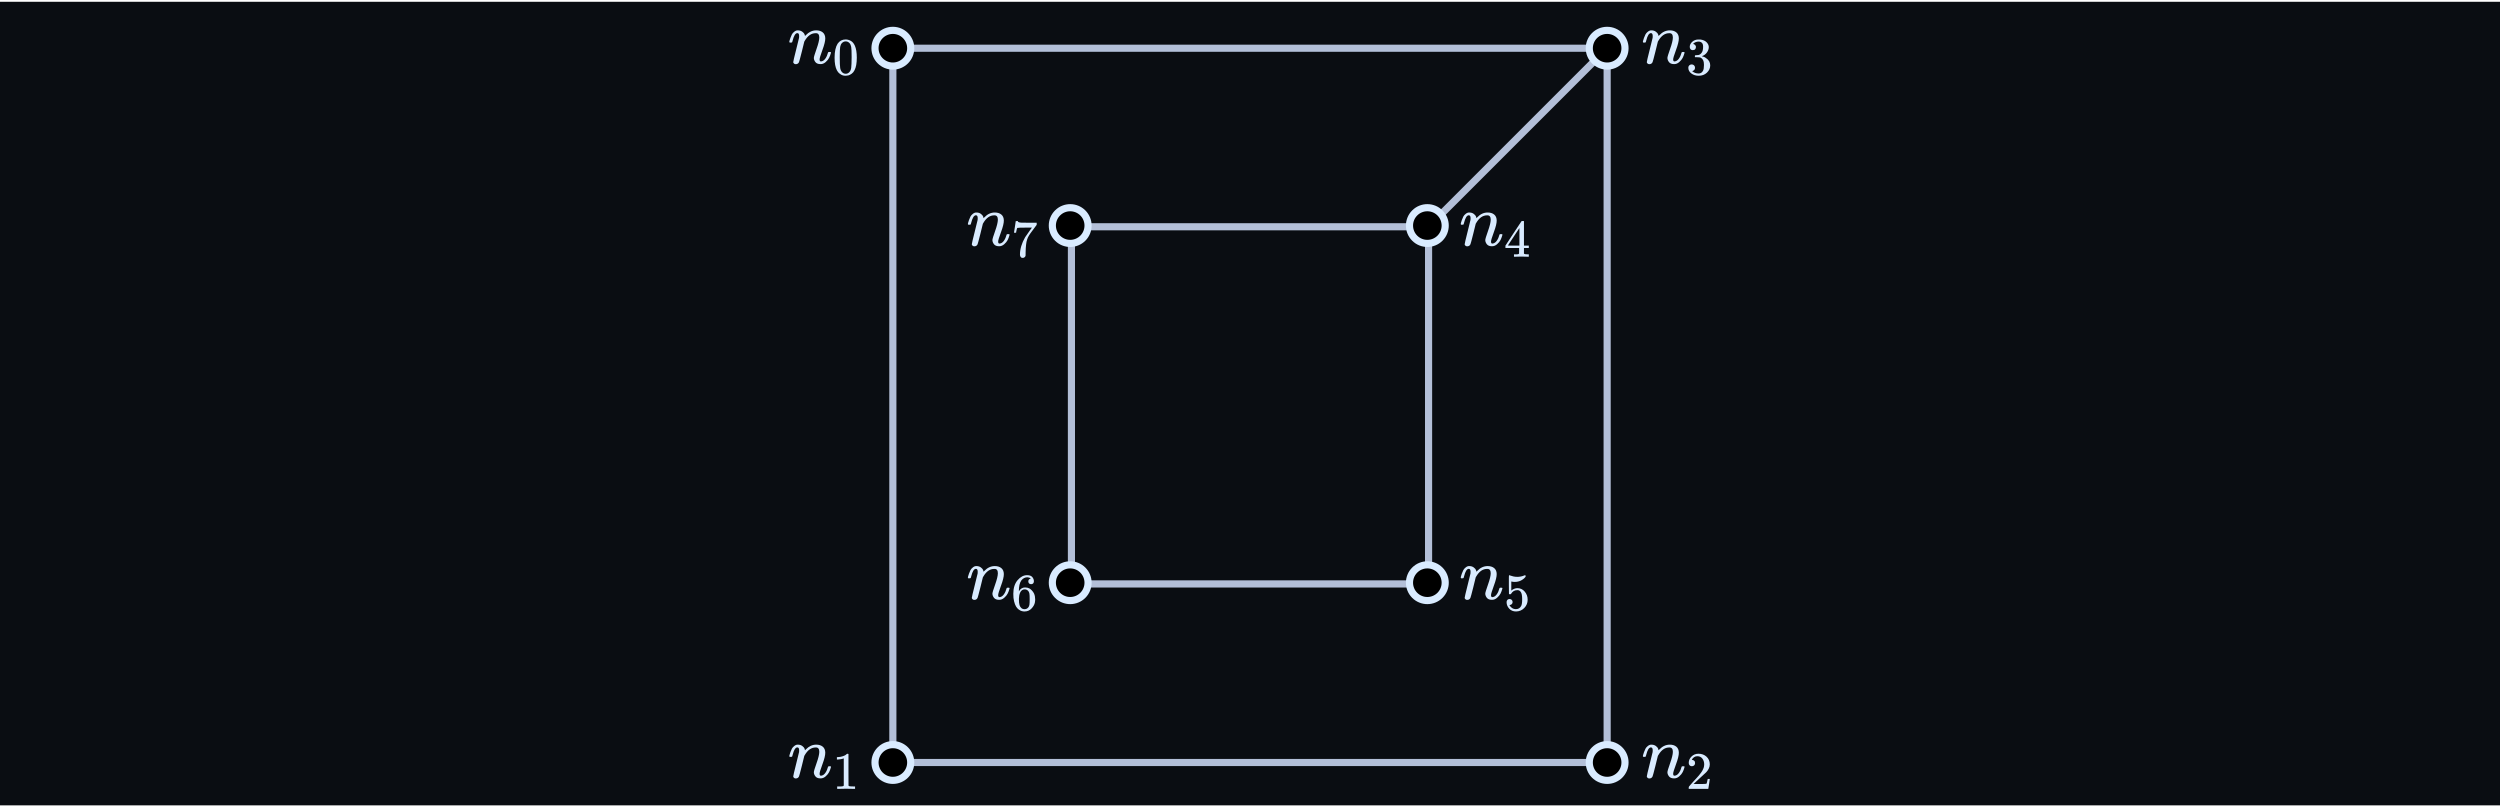 <svg width="700" height="226" viewBox="0 0 700 226" fill="none" xmlns="http://www.w3.org/2000/svg">
<rect width="700" height="225" transform="translate(0 0.5)" fill="#0A0D12"/>
<path d="M400 63.5L300 63.5L300 163.5L400 163.5L400 63.5ZM400 63.5L449.5 14M250 213.5H450V13.5H250L250 213.5Z" stroke="#B3BFD8" stroke-width="2"/>
<circle cx="250" cy="13.5" r="5" fill="black" stroke="#D9EBFF" stroke-width="2"/>
<circle cx="299.656" cy="63.157" r="5" transform="rotate(45 299.656 63.157)" fill="black" stroke="#D9EBFF" stroke-width="2"/>
<circle cx="450" cy="13.5" r="5" fill="black" stroke="#D9EBFF" stroke-width="2"/>
<circle cx="399.656" cy="63.157" r="5" transform="rotate(45 399.656 63.157)" fill="black" stroke="#D9EBFF" stroke-width="2"/>
<circle cx="250" cy="213.5" r="5" fill="black" stroke="#D9EBFF" stroke-width="2"/>
<circle cx="299.656" cy="163.157" r="5" transform="rotate(45 299.656 163.157)" fill="black" stroke="#D9EBFF" stroke-width="2"/>
<circle cx="450" cy="213.5" r="5" fill="black" stroke="#D9EBFF" stroke-width="2"/>
<circle cx="399.656" cy="163.157" r="5" transform="rotate(45 399.656 163.157)" fill="black" stroke="#D9EBFF" stroke-width="2"/>
<path d="M221 11.741C221.014 11.657 221.035 11.546 221.063 11.406C221.091 11.267 221.174 11.002 221.314 10.612C221.453 10.222 221.592 9.895 221.732 9.63C221.871 9.365 222.101 9.107 222.421 8.856C222.742 8.606 223.062 8.487 223.383 8.501C223.885 8.501 224.303 8.627 224.637 8.877C224.971 9.128 225.18 9.365 225.264 9.588C225.348 9.811 225.389 9.957 225.389 10.027C225.389 10.055 225.396 10.069 225.41 10.069L225.64 9.839C226.49 8.947 227.459 8.501 228.546 8.501C229.298 8.501 229.904 8.689 230.364 9.065C230.824 9.442 231.061 9.992 231.075 10.717C231.089 11.441 230.824 12.535 230.281 13.998C229.737 15.462 229.472 16.346 229.486 16.653C229.486 17.015 229.605 17.196 229.842 17.196C229.925 17.196 229.988 17.189 230.03 17.175C230.434 17.106 230.796 16.841 231.117 16.381C231.437 15.921 231.681 15.364 231.848 14.709C231.876 14.598 232.016 14.542 232.266 14.542C232.545 14.542 232.684 14.598 232.684 14.709C232.684 14.723 232.657 14.828 232.601 15.023C232.489 15.427 232.336 15.824 232.141 16.214C231.946 16.604 231.625 16.994 231.179 17.385C230.733 17.775 230.253 17.963 229.737 17.949C229.082 17.949 228.608 17.761 228.316 17.385C228.023 17.008 227.877 16.618 227.877 16.214C227.877 15.949 228.128 15.113 228.629 13.706C229.131 12.298 229.389 11.239 229.403 10.529C229.403 9.706 229.096 9.295 228.483 9.295H228.379C227.18 9.295 226.17 9.999 225.348 11.406L225.201 11.657L224.512 14.458C224.052 16.284 223.787 17.266 223.717 17.405C223.536 17.782 223.237 17.97 222.818 17.97C222.637 17.97 222.491 17.928 222.38 17.844C222.268 17.761 222.191 17.677 222.15 17.594C222.108 17.51 222.094 17.44 222.108 17.385C222.108 17.203 222.373 16.068 222.902 13.977C223.432 11.887 223.71 10.752 223.738 10.57C223.752 10.501 223.759 10.341 223.759 10.09C223.759 9.546 223.592 9.274 223.257 9.274C222.728 9.274 222.289 9.971 221.941 11.365C221.857 11.643 221.815 11.79 221.815 11.804C221.787 11.887 221.655 11.929 221.418 11.929H221.125C221.042 11.845 221 11.783 221 11.741Z" fill="#D9EBFF"/>
<path d="M234.526 12.242C235.078 11.444 235.832 11.046 236.787 11.046C237.26 11.046 237.733 11.174 238.206 11.43C238.679 11.686 239.063 12.139 239.359 12.789C239.723 13.607 239.905 14.73 239.905 16.159C239.905 17.686 239.694 18.853 239.27 19.661C239.073 20.075 238.802 20.405 238.457 20.651C238.112 20.898 237.812 21.05 237.556 21.109C237.3 21.168 237.048 21.203 236.802 21.213C236.546 21.213 236.29 21.183 236.034 21.124C235.777 21.065 235.477 20.907 235.132 20.651C234.787 20.395 234.516 20.065 234.319 19.661C233.896 18.853 233.684 17.686 233.684 16.159C233.684 14.444 233.965 13.139 234.526 12.242ZM237.851 12.065C237.556 11.75 237.206 11.592 236.802 11.592C236.388 11.592 236.034 11.75 235.738 12.065C235.492 12.321 235.329 12.676 235.25 13.129C235.171 13.582 235.132 14.528 235.132 15.967C235.132 17.523 235.171 18.548 235.25 19.04C235.329 19.533 235.506 19.922 235.782 20.208C236.058 20.503 236.398 20.651 236.802 20.651C237.196 20.651 237.531 20.503 237.807 20.208C238.093 19.912 238.27 19.498 238.339 18.966C238.408 18.434 238.447 17.434 238.457 15.967C238.457 14.538 238.418 13.597 238.339 13.144C238.26 12.691 238.098 12.331 237.851 12.065Z" fill="#D9EBFF"/>
<path d="M221 211.741C221.014 211.657 221.035 211.546 221.063 211.407C221.091 211.267 221.174 211.002 221.314 210.612C221.453 210.222 221.592 209.895 221.732 209.63C221.871 209.365 222.101 209.107 222.421 208.856C222.742 208.606 223.062 208.487 223.383 208.501C223.885 208.501 224.303 208.627 224.637 208.877C224.971 209.128 225.18 209.365 225.264 209.588C225.348 209.811 225.389 209.957 225.389 210.027C225.389 210.055 225.396 210.069 225.41 210.069L225.64 209.839C226.49 208.947 227.459 208.501 228.546 208.501C229.298 208.501 229.904 208.689 230.364 209.065C230.824 209.442 231.061 209.992 231.075 210.717C231.089 211.441 230.824 212.535 230.281 213.998C229.737 215.462 229.472 216.346 229.486 216.653C229.486 217.015 229.605 217.196 229.842 217.196C229.925 217.196 229.988 217.189 230.03 217.176C230.434 217.106 230.796 216.841 231.117 216.381C231.437 215.921 231.681 215.364 231.848 214.709C231.876 214.598 232.016 214.542 232.266 214.542C232.545 214.542 232.684 214.598 232.684 214.709C232.684 214.723 232.657 214.828 232.601 215.023C232.489 215.427 232.336 215.824 232.141 216.214C231.946 216.604 231.625 216.994 231.179 217.385C230.733 217.775 230.253 217.963 229.737 217.949C229.082 217.949 228.608 217.761 228.316 217.385C228.023 217.008 227.877 216.618 227.877 216.214C227.877 215.949 228.128 215.113 228.629 213.706C229.131 212.298 229.389 211.239 229.403 210.529C229.403 209.706 229.096 209.295 228.483 209.295H228.379C227.18 209.295 226.17 209.999 225.348 211.407L225.201 211.657L224.512 214.458C224.052 216.284 223.787 217.266 223.717 217.405C223.536 217.782 223.237 217.97 222.818 217.97C222.637 217.97 222.491 217.928 222.38 217.844C222.268 217.761 222.191 217.677 222.15 217.594C222.108 217.51 222.094 217.44 222.108 217.385C222.108 217.203 222.373 216.068 222.902 213.977C223.432 211.887 223.71 210.752 223.738 210.57C223.752 210.501 223.759 210.341 223.759 210.09C223.759 209.546 223.592 209.274 223.257 209.274C222.728 209.274 222.289 209.971 221.941 211.365C221.857 211.643 221.815 211.79 221.815 211.804C221.787 211.887 221.655 211.929 221.418 211.929H221.125C221.042 211.845 221 211.783 221 211.741Z" fill="#D9EBFF"/>
<path d="M236.255 212.346L236.063 212.42C235.925 212.469 235.728 212.518 235.472 212.568C235.216 212.617 234.93 212.651 234.615 212.671H234.334V211.991H234.615C235.078 211.972 235.506 211.898 235.901 211.77C236.295 211.642 236.57 211.523 236.728 211.415C236.886 211.307 237.024 211.198 237.142 211.09C237.162 211.06 237.221 211.046 237.319 211.046C237.408 211.046 237.492 211.075 237.57 211.134V215.553L237.585 219.986C237.654 220.055 237.713 220.099 237.763 220.119C237.812 220.139 237.93 220.159 238.117 220.178C238.304 220.198 238.61 220.208 239.033 220.208H239.418V220.888H239.255C239.048 220.858 238.265 220.843 236.905 220.843C235.566 220.843 234.792 220.858 234.585 220.888H234.408V220.208H234.792C235.009 220.208 235.196 220.208 235.354 220.208C235.511 220.208 235.635 220.203 235.723 220.193C235.812 220.183 235.891 220.168 235.96 220.149C236.029 220.129 236.068 220.119 236.078 220.119C236.088 220.119 236.117 220.095 236.167 220.045C236.216 219.996 236.245 219.976 236.255 219.986V212.346Z" fill="#D9EBFF"/>
<path d="M460 211.741C460.014 211.657 460.035 211.546 460.063 211.407C460.091 211.267 460.174 211.002 460.314 210.612C460.453 210.222 460.592 209.895 460.732 209.63C460.871 209.365 461.101 209.107 461.421 208.856C461.742 208.606 462.062 208.487 462.383 208.501C462.885 208.501 463.303 208.627 463.637 208.877C463.971 209.128 464.18 209.365 464.264 209.588C464.348 209.811 464.389 209.957 464.389 210.027C464.389 210.055 464.396 210.069 464.41 210.069L464.64 209.839C465.49 208.947 466.459 208.501 467.546 208.501C468.298 208.501 468.904 208.689 469.364 209.065C469.824 209.442 470.061 209.992 470.075 210.717C470.089 211.441 469.824 212.535 469.281 213.998C468.737 215.462 468.472 216.346 468.486 216.653C468.486 217.015 468.605 217.196 468.842 217.196C468.925 217.196 468.988 217.189 469.03 217.176C469.434 217.106 469.796 216.841 470.117 216.381C470.437 215.921 470.681 215.364 470.848 214.709C470.876 214.598 471.016 214.542 471.266 214.542C471.545 214.542 471.684 214.598 471.684 214.709C471.684 214.723 471.657 214.828 471.601 215.023C471.489 215.427 471.336 215.824 471.141 216.214C470.946 216.604 470.625 216.994 470.179 217.385C469.733 217.775 469.253 217.963 468.737 217.949C468.082 217.949 467.608 217.761 467.316 217.385C467.023 217.008 466.877 216.618 466.877 216.214C466.877 215.949 467.128 215.113 467.629 213.706C468.131 212.298 468.389 211.239 468.403 210.529C468.403 209.706 468.096 209.295 467.483 209.295H467.379C466.18 209.295 465.17 209.999 464.348 211.407L464.201 211.657L463.512 214.458C463.052 216.284 462.787 217.266 462.717 217.405C462.536 217.782 462.237 217.97 461.819 217.97C461.637 217.97 461.491 217.928 461.38 217.844C461.268 217.761 461.191 217.677 461.15 217.594C461.108 217.51 461.094 217.44 461.108 217.385C461.108 217.203 461.373 216.068 461.902 213.977C462.432 211.887 462.71 210.752 462.738 210.57C462.752 210.501 462.759 210.341 462.759 210.09C462.759 209.546 462.592 209.274 462.257 209.274C461.728 209.274 461.289 209.971 460.941 211.365C460.857 211.643 460.815 211.79 460.815 211.804C460.787 211.887 460.655 211.929 460.418 211.929H460.125C460.042 211.845 460 211.783 460 211.741Z" fill="#D9EBFF"/>
<path d="M473.718 214.548C473.452 214.548 473.24 214.459 473.083 214.282C472.925 214.105 472.846 213.888 472.846 213.632C472.846 212.932 473.107 212.326 473.63 211.814C474.152 211.302 474.802 211.046 475.58 211.046C476.477 211.046 477.226 211.321 477.827 211.873C478.428 212.425 478.733 213.139 478.743 214.016C478.743 214.44 478.644 214.843 478.447 215.228C478.25 215.612 478.014 215.947 477.738 216.233C477.462 216.518 477.068 216.883 476.556 217.326C476.201 217.632 475.708 218.085 475.078 218.686L474.206 219.513L475.329 219.528C476.876 219.528 477.698 219.503 477.797 219.454C477.866 219.434 477.984 218.996 478.152 218.139V218.095H478.743V218.139C478.733 218.168 478.669 218.617 478.551 219.484C478.432 220.351 478.359 220.804 478.329 220.843V220.888H472.846V220.429C472.846 220.361 472.876 220.287 472.935 220.208C472.994 220.129 473.142 219.957 473.378 219.691C473.664 219.375 473.91 219.099 474.117 218.863C474.206 218.765 474.373 218.582 474.62 218.316C474.866 218.05 475.034 217.868 475.122 217.769C475.211 217.671 475.354 217.508 475.551 217.282C475.748 217.055 475.886 216.888 475.965 216.779C476.043 216.671 476.157 216.523 476.304 216.336C476.452 216.149 476.556 215.991 476.615 215.863C476.674 215.735 476.748 215.592 476.836 215.435C476.925 215.277 476.989 215.119 477.029 214.962C477.068 214.804 477.102 214.656 477.132 214.518C477.162 214.38 477.176 214.218 477.176 214.031C477.176 213.41 477.009 212.873 476.674 212.42C476.339 211.967 475.861 211.74 475.24 211.74C474.915 211.74 474.63 211.824 474.383 211.991C474.137 212.159 473.965 212.321 473.866 212.479C473.768 212.637 473.718 212.73 473.718 212.76C473.718 212.77 473.743 212.775 473.792 212.775C473.97 212.775 474.152 212.843 474.339 212.981C474.526 213.119 474.62 213.346 474.62 213.661C474.62 213.908 474.541 214.114 474.383 214.282C474.226 214.449 474.004 214.538 473.718 214.548Z" fill="#D9EBFF"/>
<path d="M460 11.741C460.014 11.657 460.035 11.546 460.063 11.406C460.091 11.267 460.174 11.002 460.314 10.612C460.453 10.222 460.592 9.895 460.732 9.63C460.871 9.365 461.101 9.107 461.421 8.856C461.742 8.606 462.062 8.487 462.383 8.501C462.885 8.501 463.303 8.627 463.637 8.877C463.971 9.128 464.18 9.365 464.264 9.588C464.348 9.811 464.389 9.957 464.389 10.027C464.389 10.055 464.396 10.069 464.41 10.069L464.64 9.839C465.49 8.947 466.459 8.501 467.546 8.501C468.298 8.501 468.904 8.689 469.364 9.065C469.824 9.442 470.061 9.992 470.075 10.717C470.089 11.441 469.824 12.535 469.281 13.998C468.737 15.462 468.472 16.346 468.486 16.653C468.486 17.015 468.605 17.196 468.842 17.196C468.925 17.196 468.988 17.189 469.03 17.175C469.434 17.106 469.796 16.841 470.117 16.381C470.437 15.921 470.681 15.364 470.848 14.709C470.876 14.598 471.016 14.542 471.266 14.542C471.545 14.542 471.684 14.598 471.684 14.709C471.684 14.723 471.657 14.828 471.601 15.023C471.489 15.427 471.336 15.824 471.141 16.214C470.946 16.604 470.625 16.994 470.179 17.385C469.733 17.775 469.253 17.963 468.737 17.949C468.082 17.949 467.608 17.761 467.316 17.385C467.023 17.008 466.877 16.618 466.877 16.214C466.877 15.949 467.128 15.113 467.629 13.706C468.131 12.298 468.389 11.239 468.403 10.529C468.403 9.706 468.096 9.295 467.483 9.295H467.379C466.18 9.295 465.17 9.999 464.348 11.406L464.201 11.657L463.512 14.458C463.052 16.284 462.787 17.266 462.717 17.405C462.536 17.782 462.237 17.97 461.818 17.97C461.637 17.97 461.491 17.928 461.38 17.844C461.268 17.761 461.191 17.677 461.15 17.594C461.108 17.51 461.094 17.44 461.108 17.385C461.108 17.203 461.373 16.068 461.902 13.977C462.432 11.887 462.71 10.752 462.738 10.57C462.752 10.501 462.759 10.341 462.759 10.09C462.759 9.546 462.592 9.274 462.257 9.274C461.728 9.274 461.289 9.971 460.941 11.365C460.857 11.643 460.815 11.79 460.815 11.804C460.787 11.887 460.655 11.929 460.418 11.929H460.125C460.042 11.845 460 11.783 460 11.741Z" fill="#D9EBFF"/>
<path d="M473.984 14.045C473.718 14.045 473.511 13.962 473.364 13.794C473.216 13.627 473.137 13.41 473.127 13.144C473.127 12.602 473.364 12.119 473.837 11.696C474.309 11.272 474.881 11.06 475.551 11.06C475.896 11.06 476.112 11.065 476.201 11.075C476.93 11.193 477.487 11.454 477.871 11.858C478.255 12.262 478.452 12.701 478.462 13.174C478.462 13.686 478.295 14.183 477.96 14.666C477.625 15.149 477.162 15.499 476.57 15.715L476.526 15.745C476.526 15.755 476.57 15.77 476.659 15.789C476.748 15.809 476.891 15.853 477.088 15.922C477.285 15.991 477.472 16.095 477.649 16.233C478.457 16.755 478.861 17.444 478.861 18.302C478.861 19.08 478.556 19.76 477.945 20.341C477.334 20.922 476.561 21.213 475.625 21.213C474.836 21.213 474.157 21.001 473.585 20.577C473.014 20.154 472.728 19.617 472.728 18.966C472.728 18.691 472.817 18.469 472.994 18.302C473.172 18.134 473.393 18.045 473.659 18.035C473.935 18.035 474.162 18.124 474.339 18.302C474.516 18.479 474.605 18.701 474.605 18.966C474.605 19.075 474.59 19.173 474.561 19.262C474.531 19.351 474.497 19.43 474.457 19.498C474.418 19.567 474.364 19.627 474.295 19.676C474.226 19.725 474.167 19.765 474.117 19.794C474.068 19.824 474.019 19.843 473.97 19.853C473.92 19.863 473.881 19.878 473.851 19.898L473.792 19.912C474.295 20.356 474.905 20.577 475.625 20.577C476.167 20.577 476.575 20.316 476.851 19.794C477.019 19.469 477.102 18.971 477.102 18.302V18.006C477.102 17.07 476.787 16.444 476.157 16.129C476.009 16.07 475.708 16.035 475.255 16.026L474.635 16.011L474.59 15.981C474.57 15.952 474.561 15.873 474.561 15.745C474.561 15.568 474.6 15.479 474.679 15.479C474.955 15.479 475.24 15.454 475.536 15.405C475.871 15.356 476.176 15.149 476.452 14.784C476.728 14.42 476.866 13.868 476.866 13.129V13.011C476.866 12.449 476.694 12.06 476.349 11.844C476.132 11.706 475.9 11.637 475.654 11.637C475.339 11.637 475.048 11.691 474.782 11.799C474.516 11.908 474.329 12.021 474.221 12.139C474.112 12.257 474.058 12.316 474.058 12.316H474.103C474.132 12.326 474.171 12.336 474.221 12.346C474.27 12.356 474.319 12.38 474.369 12.42C474.418 12.459 474.477 12.494 474.546 12.523C474.615 12.553 474.664 12.607 474.694 12.686C474.723 12.765 474.763 12.839 474.812 12.908C474.861 12.976 474.876 13.075 474.856 13.203C474.856 13.42 474.787 13.612 474.649 13.779C474.511 13.947 474.29 14.036 473.984 14.045Z" fill="#D9EBFF"/>
<path d="M409 62.741C409.014 62.657 409.035 62.546 409.063 62.407C409.091 62.267 409.174 62.002 409.314 61.612C409.453 61.222 409.592 60.895 409.732 60.63C409.871 60.365 410.101 60.107 410.421 59.856C410.742 59.606 411.062 59.487 411.383 59.501C411.885 59.501 412.303 59.627 412.637 59.877C412.971 60.128 413.18 60.365 413.264 60.588C413.348 60.811 413.389 60.957 413.389 61.027C413.389 61.055 413.396 61.069 413.41 61.069L413.64 60.839C414.49 59.947 415.459 59.501 416.546 59.501C417.298 59.501 417.904 59.689 418.364 60.066C418.824 60.442 419.061 60.992 419.075 61.717C419.089 62.441 418.824 63.535 418.281 64.998C417.737 66.462 417.472 67.346 417.486 67.653C417.486 68.015 417.605 68.196 417.842 68.196C417.925 68.196 417.988 68.189 418.03 68.175C418.434 68.106 418.796 67.841 419.117 67.381C419.437 66.921 419.681 66.364 419.848 65.709C419.876 65.598 420.016 65.542 420.266 65.542C420.545 65.542 420.684 65.598 420.684 65.709C420.684 65.723 420.657 65.828 420.601 66.023C420.489 66.427 420.336 66.824 420.141 67.214C419.946 67.604 419.625 67.994 419.179 68.385C418.733 68.775 418.253 68.963 417.737 68.949C417.082 68.949 416.608 68.761 416.316 68.385C416.023 68.008 415.877 67.618 415.877 67.214C415.877 66.949 416.128 66.113 416.629 64.706C417.131 63.298 417.389 62.239 417.403 61.529C417.403 60.706 417.096 60.295 416.483 60.295H416.379C415.18 60.295 414.17 60.999 413.348 62.407L413.201 62.657L412.512 65.458C412.052 67.284 411.787 68.266 411.717 68.406C411.536 68.782 411.237 68.97 410.818 68.97C410.637 68.97 410.491 68.928 410.38 68.844C410.268 68.761 410.191 68.677 410.15 68.594C410.108 68.51 410.094 68.44 410.108 68.385C410.108 68.203 410.373 67.068 410.902 64.978C411.432 62.887 411.71 61.752 411.738 61.57C411.752 61.501 411.759 61.34 411.759 61.09C411.759 60.546 411.592 60.275 411.257 60.275C410.728 60.275 410.289 60.971 409.941 62.365C409.857 62.643 409.815 62.79 409.815 62.804C409.787 62.887 409.655 62.929 409.418 62.929H409.125C409.042 62.846 409 62.783 409 62.741Z" fill="#D9EBFF"/>
<path d="M427.935 71.888C427.758 71.858 427.122 71.843 426.029 71.843C424.886 71.843 424.226 71.858 424.048 71.888H423.915V71.208H424.373C424.57 71.208 424.703 71.208 424.772 71.208C424.841 71.208 424.925 71.198 425.024 71.178C425.122 71.159 425.191 71.134 425.231 71.104C425.27 71.075 425.304 71.035 425.334 70.986C425.344 70.966 425.349 70.7 425.349 70.188V69.449H421.521V68.769L423.753 65.356C425.26 63.07 426.024 61.922 426.043 61.913C426.063 61.893 426.166 61.883 426.354 61.883H426.62L426.708 61.972V68.769H428.068V69.449H426.708V70.203C426.708 70.607 426.708 70.843 426.708 70.912C426.708 70.981 426.738 71.04 426.797 71.09C426.876 71.159 427.157 71.198 427.639 71.208H428.068V71.888H427.935ZM425.437 68.769V63.834L422.201 68.755L423.812 68.769H425.437Z" fill="#D9EBFF"/>
<path d="M409 161.741C409.014 161.657 409.035 161.546 409.063 161.407C409.091 161.267 409.174 161.002 409.314 160.612C409.453 160.222 409.592 159.895 409.732 159.63C409.871 159.365 410.101 159.107 410.421 158.856C410.742 158.606 411.062 158.487 411.383 158.501C411.885 158.501 412.303 158.627 412.637 158.877C412.971 159.128 413.18 159.365 413.264 159.588C413.348 159.811 413.389 159.957 413.389 160.027C413.389 160.055 413.396 160.069 413.41 160.069L413.64 159.839C414.49 158.947 415.459 158.501 416.546 158.501C417.298 158.501 417.904 158.689 418.364 159.065C418.824 159.442 419.061 159.992 419.075 160.717C419.089 161.441 418.824 162.535 418.281 163.998C417.737 165.462 417.472 166.346 417.486 166.653C417.486 167.015 417.605 167.196 417.842 167.196C417.925 167.196 417.988 167.189 418.03 167.176C418.434 167.106 418.796 166.841 419.117 166.381C419.437 165.921 419.681 165.364 419.848 164.709C419.876 164.598 420.016 164.542 420.266 164.542C420.545 164.542 420.684 164.598 420.684 164.709C420.684 164.723 420.657 164.828 420.601 165.023C420.489 165.427 420.336 165.824 420.141 166.214C419.946 166.604 419.625 166.994 419.179 167.385C418.733 167.775 418.253 167.963 417.737 167.949C417.082 167.949 416.608 167.761 416.316 167.385C416.023 167.008 415.877 166.618 415.877 166.214C415.877 165.949 416.128 165.113 416.629 163.706C417.131 162.298 417.389 161.239 417.403 160.529C417.403 159.706 417.096 159.295 416.483 159.295H416.379C415.18 159.295 414.17 159.999 413.348 161.407L413.201 161.657L412.512 164.458C412.052 166.284 411.787 167.266 411.717 167.405C411.536 167.782 411.237 167.97 410.818 167.97C410.637 167.97 410.491 167.928 410.38 167.844C410.268 167.761 410.191 167.677 410.15 167.594C410.108 167.51 410.094 167.44 410.108 167.385C410.108 167.203 410.373 166.068 410.902 163.977C411.432 161.887 411.71 160.752 411.738 160.57C411.752 160.501 411.759 160.341 411.759 160.09C411.759 159.546 411.592 159.274 411.257 159.274C410.728 159.274 410.289 159.971 409.941 161.365C409.857 161.643 409.815 161.79 409.815 161.804C409.787 161.887 409.655 161.929 409.418 161.929H409.125C409.042 161.845 409 161.783 409 161.741Z" fill="#D9EBFF"/>
<path d="M423.531 168.567C423.531 168.804 423.452 169.001 423.295 169.159C423.137 169.316 422.945 169.395 422.718 169.395H422.615C423.068 170.173 423.669 170.562 424.418 170.562C425.107 170.562 425.61 170.267 425.925 169.676C426.112 169.351 426.206 168.72 426.206 167.784C426.206 166.769 426.073 166.085 425.807 165.73C425.551 165.405 425.265 165.242 424.95 165.242H424.861C424.093 165.242 423.511 165.577 423.117 166.247C423.078 166.316 423.043 166.356 423.014 166.366C422.984 166.375 422.91 166.385 422.792 166.395C422.625 166.395 422.531 166.366 422.511 166.306C422.492 166.267 422.482 165.405 422.482 163.72V161.814C422.482 161.321 422.506 161.075 422.556 161.075C422.575 161.055 422.595 161.046 422.615 161.046C422.625 161.046 422.728 161.085 422.925 161.164C423.122 161.243 423.393 161.321 423.738 161.4C424.083 161.479 424.452 161.518 424.846 161.518C425.546 161.518 426.216 161.38 426.856 161.105C426.935 161.065 426.999 161.046 427.048 161.046C427.127 161.046 427.166 161.134 427.166 161.312V161.504C426.359 162.459 425.349 162.937 424.137 162.937C423.832 162.937 423.556 162.908 423.309 162.848L423.162 162.819V165.361C423.349 165.223 423.497 165.114 423.605 165.036C423.713 164.957 423.891 164.878 424.137 164.799C424.383 164.72 424.634 164.681 424.891 164.681C425.689 164.681 426.364 165.001 426.915 165.641C427.467 166.282 427.743 167.04 427.743 167.917C427.743 168.824 427.428 169.597 426.797 170.237C426.166 170.878 425.398 171.203 424.492 171.213C423.694 171.213 423.053 170.947 422.571 170.415C422.088 169.883 421.846 169.282 421.846 168.612C421.846 168.375 421.901 168.188 422.009 168.05C422.117 167.912 422.231 167.824 422.349 167.784C422.467 167.745 422.58 167.725 422.689 167.725C422.935 167.725 423.137 167.809 423.295 167.976C423.452 168.144 423.531 168.341 423.531 168.567Z" fill="#D9EBFF"/>
<path d="M271 161.741C271.014 161.657 271.035 161.546 271.063 161.407C271.091 161.267 271.174 161.002 271.314 160.612C271.453 160.222 271.592 159.895 271.732 159.63C271.871 159.365 272.101 159.107 272.421 158.856C272.742 158.606 273.062 158.487 273.383 158.501C273.885 158.501 274.303 158.627 274.637 158.877C274.971 159.128 275.18 159.365 275.264 159.588C275.348 159.811 275.389 159.957 275.389 160.027C275.389 160.055 275.396 160.069 275.41 160.069L275.64 159.839C276.49 158.947 277.459 158.501 278.546 158.501C279.298 158.501 279.904 158.689 280.364 159.065C280.824 159.442 281.061 159.992 281.075 160.717C281.089 161.441 280.824 162.535 280.281 163.998C279.737 165.462 279.472 166.346 279.486 166.653C279.486 167.015 279.605 167.196 279.842 167.196C279.925 167.196 279.988 167.189 280.03 167.176C280.434 167.106 280.796 166.841 281.117 166.381C281.437 165.921 281.681 165.364 281.848 164.709C281.876 164.598 282.016 164.542 282.266 164.542C282.545 164.542 282.684 164.598 282.684 164.709C282.684 164.723 282.657 164.828 282.601 165.023C282.489 165.427 282.336 165.824 282.141 166.214C281.946 166.604 281.625 166.994 281.179 167.385C280.733 167.775 280.253 167.963 279.737 167.949C279.082 167.949 278.608 167.761 278.316 167.385C278.023 167.008 277.877 166.618 277.877 166.214C277.877 165.949 278.128 165.113 278.629 163.706C279.131 162.298 279.389 161.239 279.403 160.529C279.403 159.706 279.096 159.295 278.483 159.295H278.379C277.18 159.295 276.17 159.999 275.348 161.407L275.201 161.657L274.512 164.458C274.052 166.284 273.787 167.266 273.717 167.405C273.536 167.782 273.237 167.97 272.818 167.97C272.637 167.97 272.491 167.928 272.38 167.844C272.268 167.761 272.191 167.677 272.15 167.594C272.108 167.51 272.094 167.44 272.108 167.385C272.108 167.203 272.373 166.068 272.902 163.977C273.432 161.887 273.71 160.752 273.738 160.57C273.752 160.501 273.759 160.341 273.759 160.09C273.759 159.546 273.592 159.274 273.257 159.274C272.728 159.274 272.289 159.971 271.941 161.365C271.857 161.643 271.815 161.79 271.815 161.804C271.787 161.887 271.655 161.929 271.418 161.929H271.125C271.042 161.845 271 161.783 271 161.741Z" fill="#D9EBFF"/>
<path d="M283.728 166.262C283.728 164.656 284.127 163.385 284.925 162.449C285.723 161.513 286.61 161.046 287.585 161.046C288.265 161.046 288.753 161.223 289.048 161.578C289.344 161.932 289.492 162.326 289.492 162.76C289.492 163.006 289.423 163.203 289.285 163.351C289.147 163.499 288.955 163.573 288.708 163.573C288.482 163.573 288.295 163.504 288.147 163.366C287.999 163.228 287.925 163.036 287.925 162.789C287.925 162.356 288.157 162.095 288.62 162.006C288.403 161.789 288.098 161.666 287.703 161.637C287.004 161.637 286.428 161.932 285.974 162.523C285.511 163.174 285.28 164.169 285.28 165.508L285.295 165.568C285.344 165.508 285.383 165.444 285.413 165.375C285.817 164.784 286.344 164.489 286.994 164.489H287.053C287.506 164.489 287.905 164.582 288.25 164.77C288.487 164.907 288.723 165.105 288.96 165.361C289.196 165.617 289.388 165.898 289.536 166.203C289.743 166.686 289.846 167.213 289.846 167.784V168.05C289.846 168.277 289.822 168.489 289.772 168.686C289.664 169.267 289.349 169.833 288.827 170.385C288.304 170.937 287.644 171.213 286.846 171.213C286.57 171.213 286.304 171.173 286.048 171.094C285.792 171.016 285.516 170.868 285.221 170.651C284.925 170.434 284.674 170.144 284.467 169.779C284.26 169.415 284.083 168.937 283.935 168.346C283.787 167.755 283.718 167.06 283.728 166.262ZM286.905 165.021C286.61 165.021 286.354 165.105 286.137 165.272C285.92 165.439 285.753 165.661 285.635 165.937C285.516 166.213 285.433 166.494 285.383 166.779C285.334 167.065 285.304 167.37 285.295 167.696C285.295 168.513 285.354 169.099 285.472 169.454C285.59 169.809 285.777 170.095 286.034 170.311C286.27 170.489 286.531 170.577 286.817 170.577C287.319 170.577 287.703 170.39 287.969 170.016C288.098 169.838 288.186 169.617 288.235 169.351C288.285 169.085 288.309 168.567 288.309 167.799C288.309 167.011 288.285 166.484 288.235 166.218C288.186 165.952 288.098 165.73 287.969 165.553C287.703 165.198 287.349 165.021 286.905 165.021Z" fill="#D9EBFF"/>
<path d="M271 62.741C271.014 62.657 271.035 62.546 271.063 62.407C271.091 62.267 271.174 62.002 271.314 61.612C271.453 61.222 271.592 60.895 271.732 60.63C271.871 60.365 272.101 60.107 272.421 59.856C272.742 59.606 273.062 59.487 273.383 59.501C273.885 59.501 274.303 59.627 274.637 59.877C274.971 60.128 275.18 60.365 275.264 60.588C275.348 60.811 275.389 60.957 275.389 61.027C275.389 61.055 275.396 61.069 275.41 61.069L275.64 60.839C276.49 59.947 277.459 59.501 278.546 59.501C279.298 59.501 279.904 59.689 280.364 60.066C280.824 60.442 281.061 60.992 281.075 61.717C281.089 62.441 280.824 63.535 280.281 64.998C279.737 66.462 279.472 67.346 279.486 67.653C279.486 68.015 279.605 68.196 279.842 68.196C279.925 68.196 279.988 68.189 280.03 68.175C280.434 68.106 280.796 67.841 281.117 67.381C281.437 66.921 281.681 66.364 281.848 65.709C281.876 65.598 282.015 65.542 282.266 65.542C282.545 65.542 282.684 65.598 282.684 65.709C282.684 65.723 282.657 65.828 282.601 66.023C282.489 66.427 282.336 66.824 282.141 67.214C281.946 67.604 281.625 67.994 281.179 68.385C280.733 68.775 280.253 68.963 279.737 68.949C279.082 68.949 278.608 68.761 278.316 68.385C278.023 68.008 277.877 67.618 277.877 67.214C277.877 66.949 278.128 66.113 278.629 64.706C279.131 63.298 279.389 62.239 279.403 61.529C279.403 60.706 279.096 60.295 278.483 60.295H278.379C277.18 60.295 276.17 60.999 275.348 62.407L275.201 62.657L274.512 65.458C274.052 67.284 273.787 68.266 273.717 68.406C273.536 68.782 273.237 68.97 272.818 68.97C272.637 68.97 272.491 68.928 272.38 68.844C272.268 68.761 272.191 68.677 272.15 68.594C272.108 68.51 272.094 68.44 272.108 68.385C272.108 68.203 272.373 67.068 272.902 64.978C273.432 62.887 273.71 61.752 273.738 61.57C273.752 61.501 273.759 61.34 273.759 61.09C273.759 60.546 273.592 60.275 273.257 60.275C272.728 60.275 272.289 60.971 271.941 62.365C271.857 62.643 271.815 62.79 271.815 62.804C271.787 62.887 271.655 62.929 271.418 62.929H271.125C271.042 62.846 271 62.783 271 62.741Z" fill="#D9EBFF"/>
<path d="M283.92 65.119C283.93 65.1 284.014 64.563 284.172 63.508L284.408 61.927C284.408 61.908 284.506 61.898 284.704 61.898H284.999V61.957C284.999 62.055 285.073 62.139 285.221 62.208C285.369 62.277 285.625 62.321 285.989 62.341C286.354 62.361 287.186 62.371 288.487 62.371H290.275V62.947L289.27 64.321C289.181 64.439 289.033 64.637 288.827 64.912C288.62 65.188 288.487 65.371 288.428 65.459C288.368 65.548 288.265 65.706 288.117 65.932C287.969 66.159 287.871 66.336 287.822 66.464C287.772 66.592 287.703 66.774 287.615 67.011C287.526 67.247 287.462 67.474 287.423 67.691C287.383 67.907 287.344 68.173 287.304 68.489C287.265 68.804 287.235 69.139 287.216 69.494C287.196 69.848 287.181 70.252 287.171 70.705C287.171 70.843 287.171 70.981 287.171 71.119C287.171 71.257 287.166 71.375 287.157 71.474V71.607C287.117 71.774 287.024 71.917 286.876 72.035C286.728 72.154 286.561 72.213 286.373 72.213C286.265 72.213 286.162 72.198 286.063 72.168C285.965 72.139 285.861 72.045 285.753 71.888C285.644 71.73 285.59 71.533 285.59 71.296C285.59 69.74 286.068 68.124 287.024 66.449C287.221 66.134 287.634 65.538 288.265 64.661L288.945 63.73H287.57C285.856 63.73 284.955 63.76 284.866 63.819C284.807 63.848 284.753 63.967 284.704 64.174C284.654 64.38 284.605 64.592 284.556 64.809L284.511 65.119V65.164H283.92V65.119Z" fill="#D9EBFF"/>
</svg>
